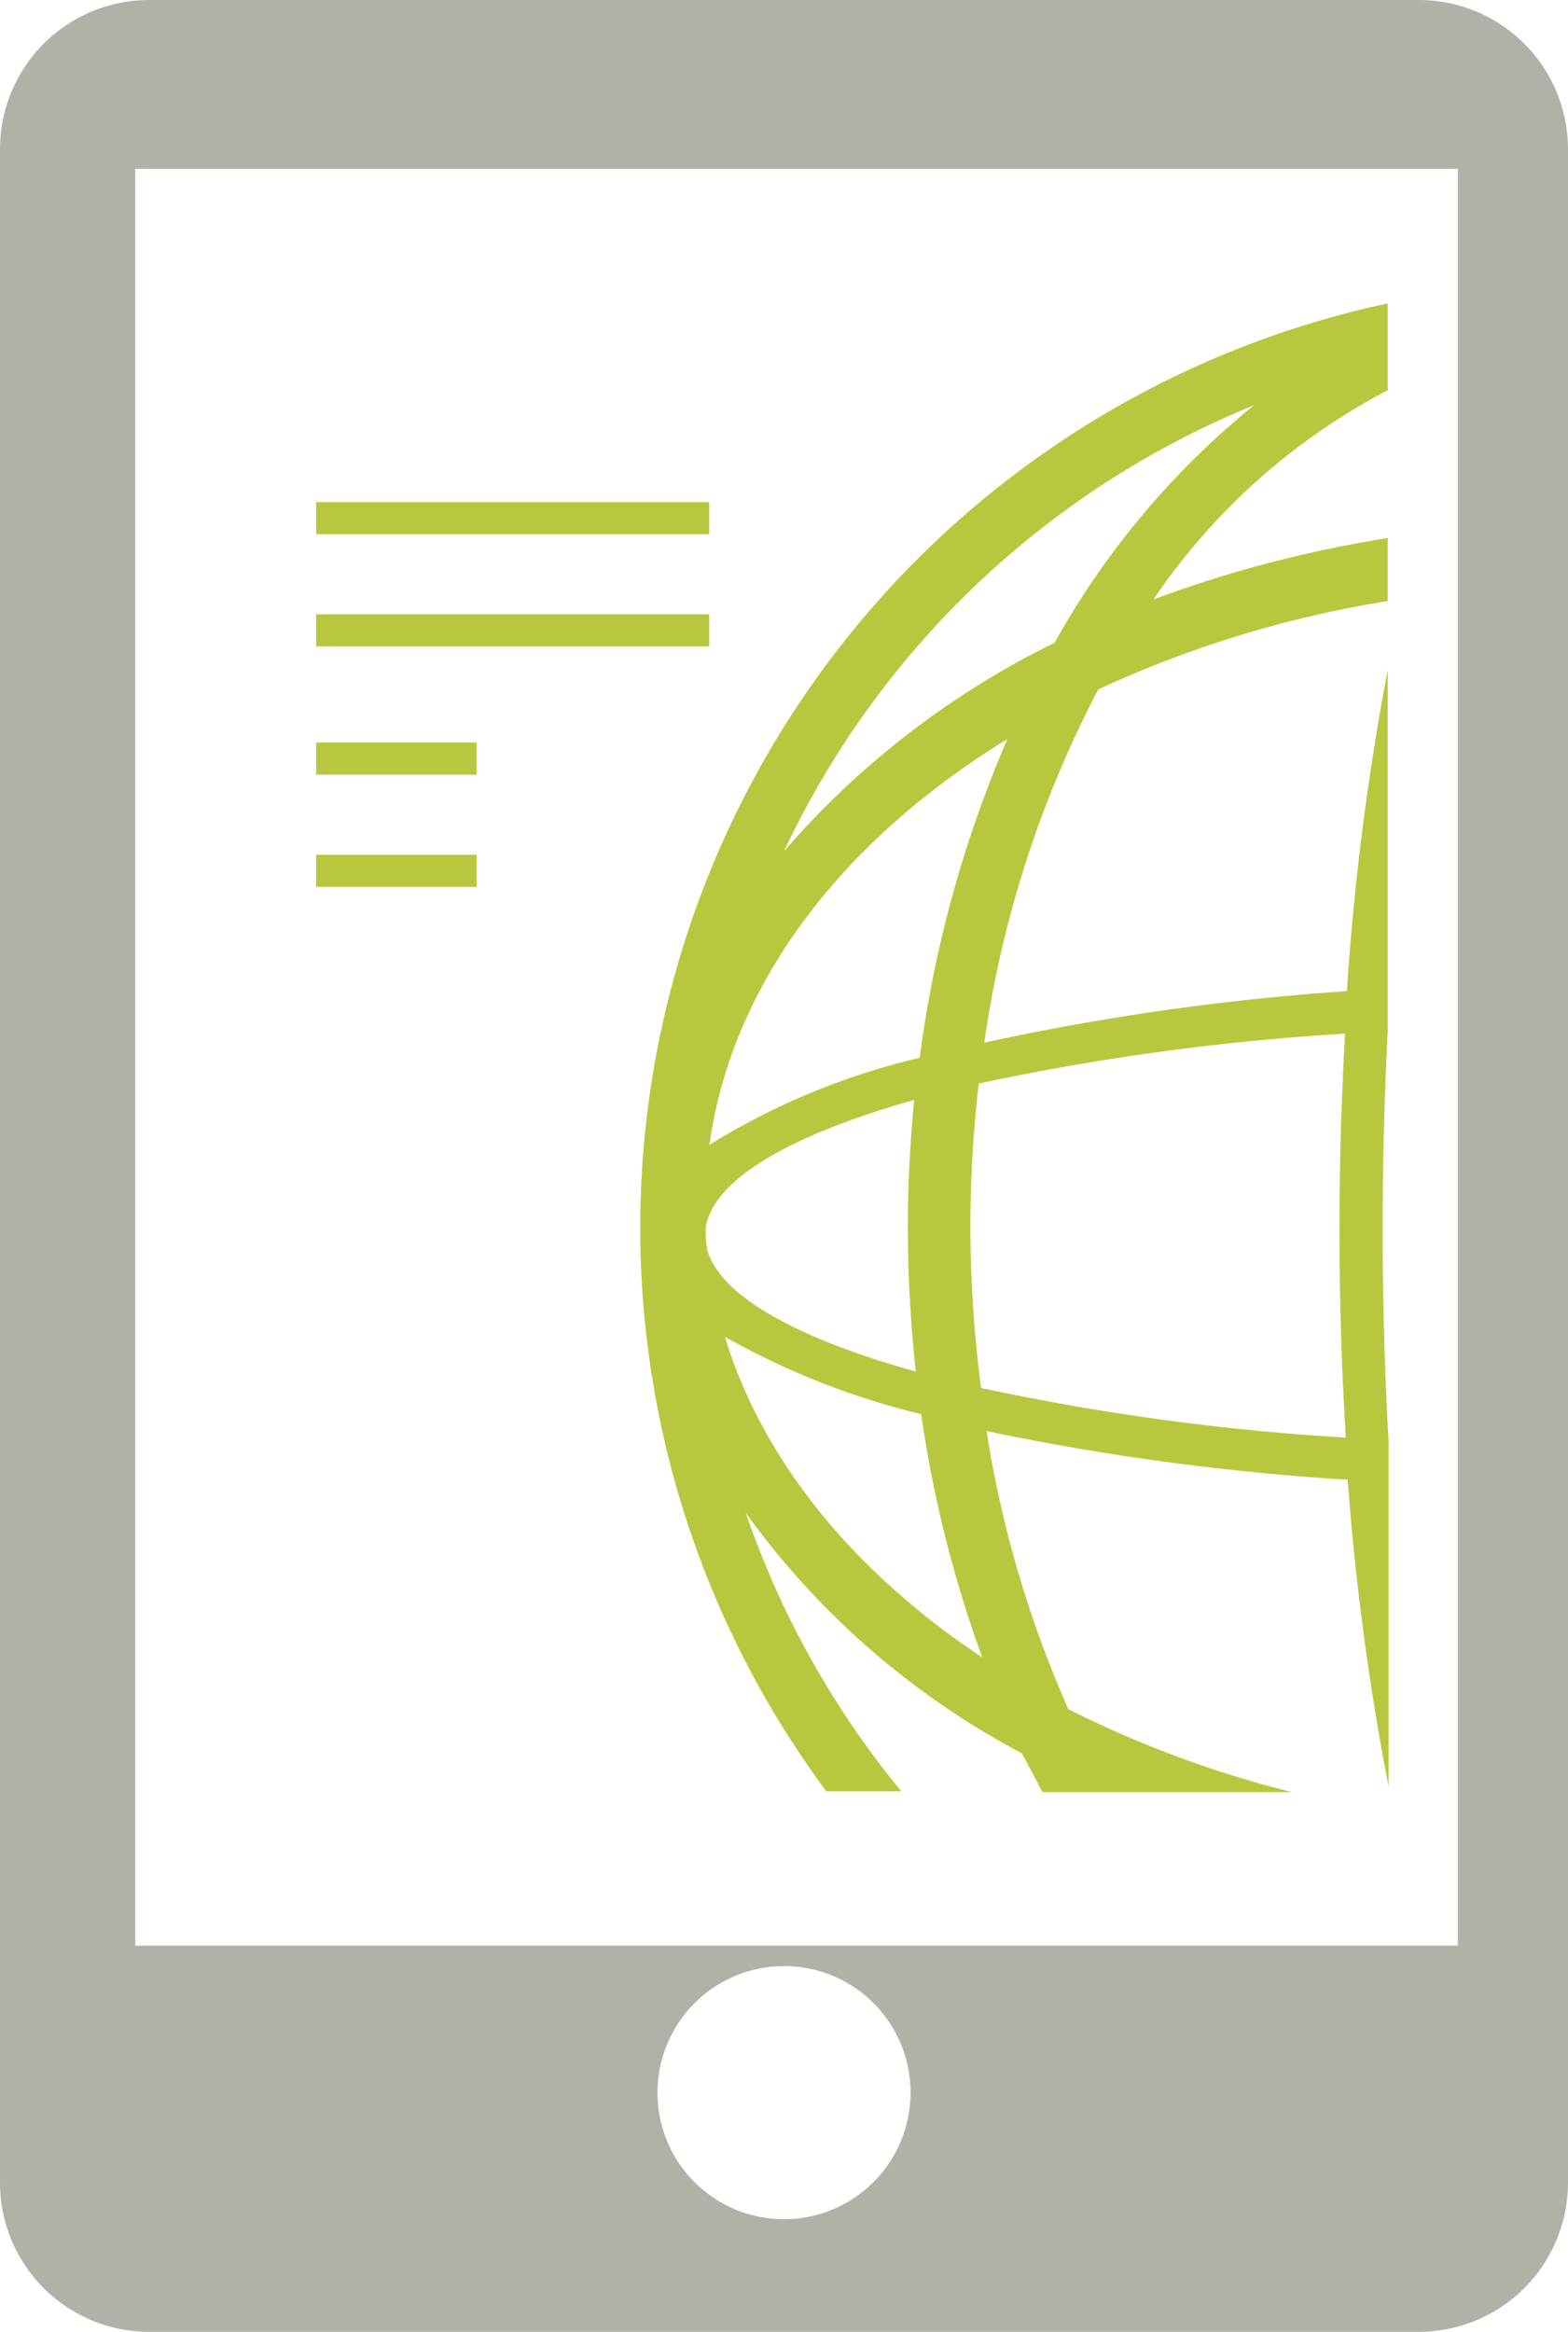 <svg xmlns="http://www.w3.org/2000/svg" viewBox="0 0 76.72 114.06"><defs><style>.cls-1{fill:#afb3a7;}.cls-2{fill:#b7c83e;}</style></defs><g id="Layer_2" data-name="Layer 2"><g id="Design"><path class="cls-1" d="M38.36,96.17a6.19,6.19,0,1,0,6.19,6.18A6.18,6.18,0,0,0,38.36,96.17Zm-31.74-1H71.33V8.26H6.62ZM76.72,7.3v99.46a7.3,7.3,0,0,1-7.3,7.3H7.3a7.3,7.3,0,0,1-7.3-7.3V7.3A7.3,7.3,0,0,1,7.3,0H69.42A7.3,7.3,0,0,1,76.72,7.3Z"/><path class="cls-2" d="M34.71,56A34.45,34.45,0,0,1,45,51.74a58.28,58.28,0,0,1,4.29-15.59C41.21,41.1,35.81,48.1,34.71,56ZM45.07,69.17a37.39,37.39,0,0,1-9.6-3.78c1.86,6.11,6.35,11.54,12.59,15.68A59.4,59.4,0,0,1,45.07,69.17ZM61.36,19.82a43.59,43.59,0,0,0-23,21.82A41.84,41.84,0,0,1,51.6,31.44,39.88,39.88,0,0,1,61.36,19.82ZM67.9,29.4a54.07,54.07,0,0,0-14.16,4.32A53.37,53.37,0,0,0,48.16,51,122.2,122.2,0,0,1,65.9,48.48a129.46,129.46,0,0,1,2-15.71V50.43h0c-.16,3.11-.25,6.33-.25,9.64,0,3.58.1,7.06.29,10.38V87.38a129,129,0,0,1-2-15A123.47,123.47,0,0,1,48.27,70a54.55,54.55,0,0,0,4,13.6,52.49,52.49,0,0,0,10.95,4.06H51c-.32-.62-.65-1.25-1-1.9A39.17,39.17,0,0,1,36.49,74,43.69,43.69,0,0,0,44.1,87.62H40.43A46.25,46.25,0,0,1,67.9,14.84v4.25A31.31,31.31,0,0,0,56.44,29.32a59.43,59.43,0,0,1,11.46-3ZM47.89,53a60.59,60.59,0,0,0-.41,7.06A62.54,62.54,0,0,0,48,67.89a118.89,118.89,0,0,0,17.85,2.43q-.31-4.95-.31-10.25c0-3.26.1-6.44.27-9.51A119.83,119.83,0,0,0,47.89,53Zm-3.47,7.06c0-2.13.11-4.22.31-6.26-6,1.7-9.82,3.86-10.2,6.24,0,.38,0,.76.09,1.15.69,2.24,4.4,4.28,10.19,5.9A65,65,0,0,1,44.42,60.07Z"/><rect class="cls-2" x="15.47" y="30.05" width="19.23" height="1.57"/><rect class="cls-2" x="15.47" y="24.56" width="19.23" height="1.57"/><rect class="cls-2" x="15.47" y="41.81" width="7.85" height="1.57"/><rect class="cls-2" x="15.47" y="36.32" width="7.85" height="1.57"/></g></g></svg>